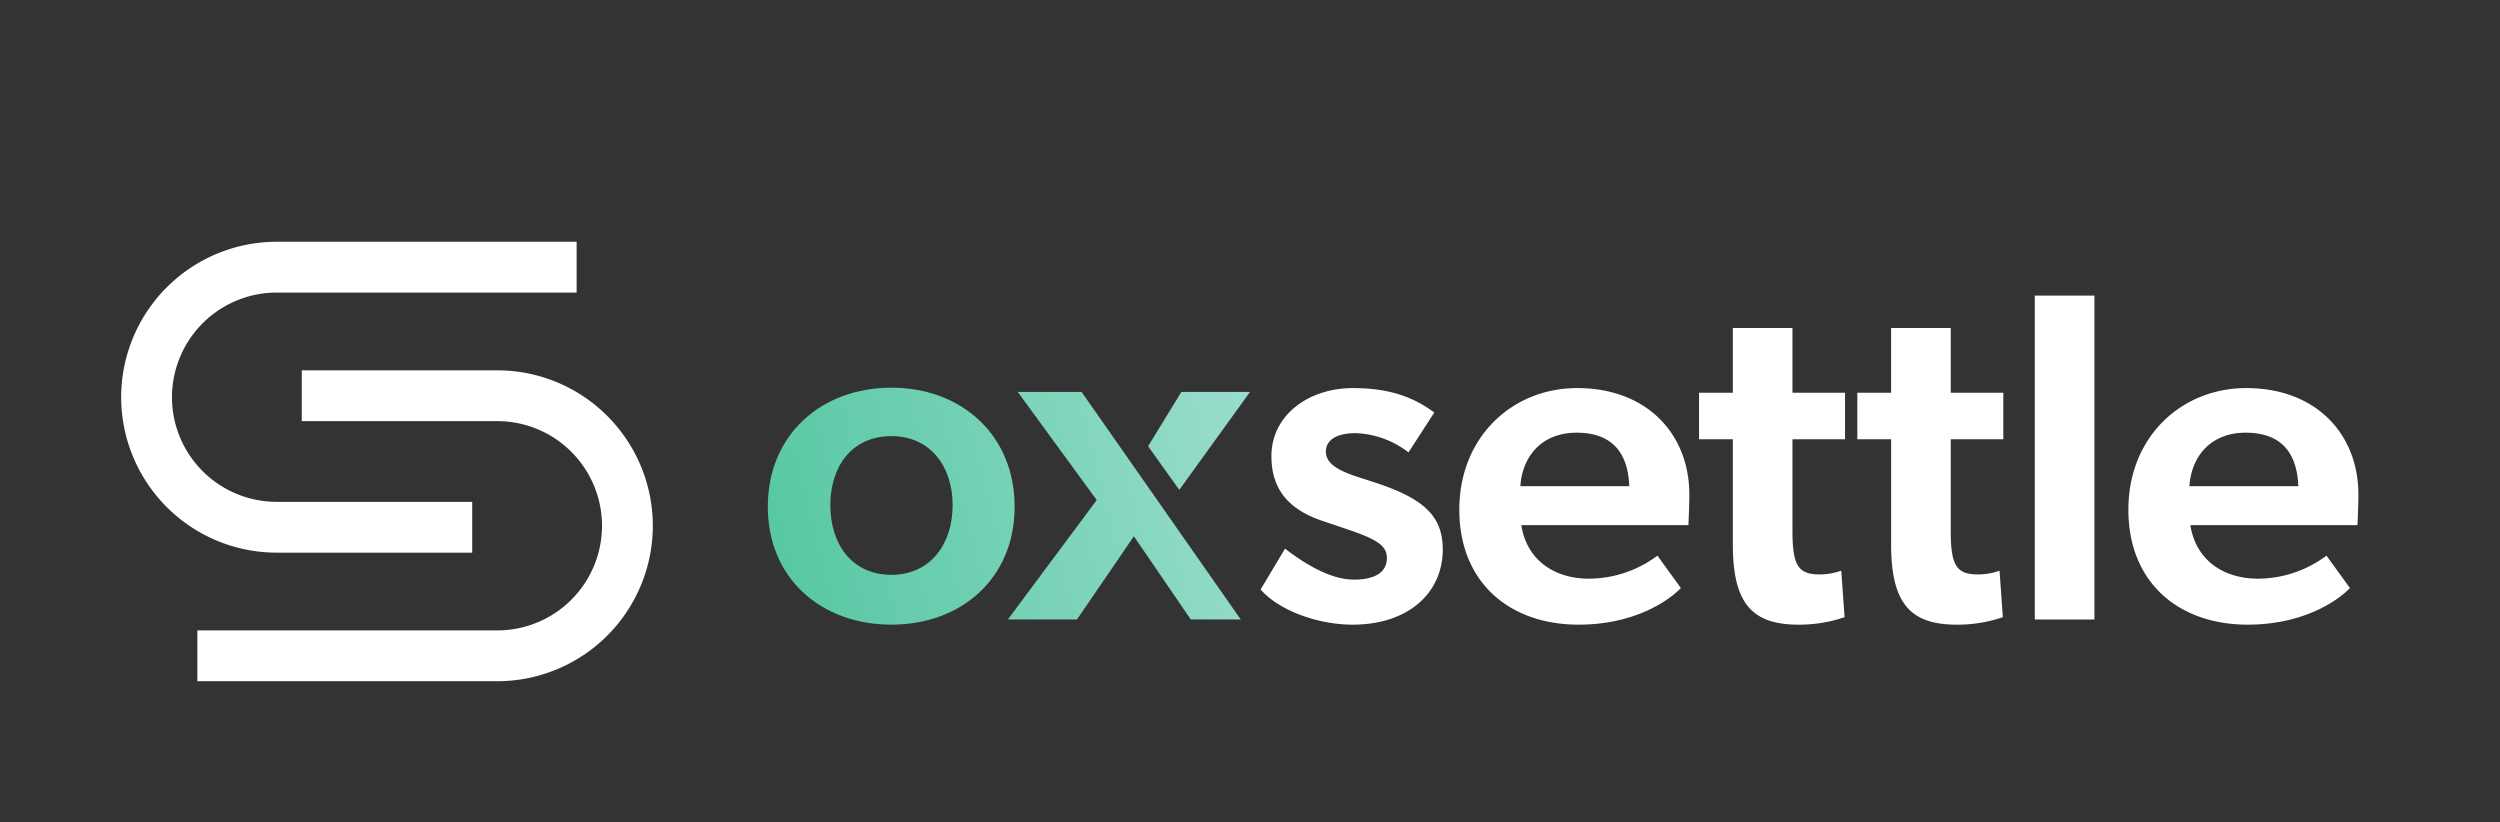 <svg xmlns="http://www.w3.org/2000/svg" xmlns:xlink="http://www.w3.org/1999/xlink" width="302.567" height="99.504" viewBox="0 0 302.567 99.504"><rect x="0" y="0" width="302.567" height="99.504" fill="#333333" stroke="none"/><defs><clipPath id="clip-path"><path id="Path_235" data-name="Path 235" d="M802.441,46.042h302.567v-99.5H802.441Z" transform="translate(-802.441 53.462)" fill="none"></path></clipPath><clipPath id="clip-path-2"><path id="Path_237" data-name="Path 237" d="M851.962-13.854c0,8.7,6.487,14.281,14.966,14.281h0c8.422,0,14.908-5.576,14.908-14.281h0c0-8.709-6.486-14.4-14.908-14.4h0c-8.48,0-14.966,5.69-14.966,14.4m7.57-.173c0-4.722,2.617-8.364,7.4-8.364h0c4.666,0,7.4,3.642,7.4,8.364h0c0,4.724-2.73,8.424-7.4,8.424h0c-4.78,0-7.4-3.7-7.4-8.424" transform="translate(-851.962 28.252)" fill="none"></path></clipPath><linearGradient id="linear-gradient" x1="0.875" y1="0.84" x2="0.911" y2="0.84" gradientUnits="objectBoundingBox"><stop offset="0" stop-color="#55c7a2"></stop><stop offset="0.1" stop-color="#5cc9a6"></stop><stop offset="0.2" stop-color="#63cbab"></stop><stop offset="0.3" stop-color="#6acdaf"></stop><stop offset="0.4" stop-color="#71d0b3"></stop><stop offset="0.5" stop-color="#78d2b8"></stop><stop offset="0.6" stop-color="#7fd4bc"></stop><stop offset="0.7" stop-color="#86d7c0"></stop><stop offset="0.8" stop-color="#8ed9c5"></stop><stop offset="0.9" stop-color="#95dbc9"></stop><stop offset="1" stop-color="#9cdece"></stop></linearGradient><clipPath id="clip-path-3"><path id="Path_239" data-name="Path 239" d="M868.767-27.977l9.559,13.088L867.572-.437h8.366l6.885-10.069L889.709-.437h6.049l-19.265-27.54Z" transform="translate(-867.572 27.977)" fill="none"></path></clipPath><linearGradient id="linear-gradient-2" x1="0.875" y1="0.853" x2="0.911" y2="0.853" xlink:href="#linear-gradient"></linearGradient><clipPath id="clip-path-4"><path id="Path_241" data-name="Path 241" d="M880.716-27.977l-4.024,6.572,3.773,5.284,8.558-11.854v0Z" transform="translate(-876.692 27.977)" fill="none"></path></clipPath><linearGradient id="linear-gradient-3" x1="0.875" y1="0.841" x2="0.911" y2="0.841" xlink:href="#linear-gradient"></linearGradient></defs><g id="Group_4333" data-name="Group 4333" transform="translate(0)"><g id="Group_325" data-name="Group 325" transform="translate(0)" clip-path="url(#clip-path)"><g id="Group_318" data-name="Group 318" transform="translate(14.664 29.26)"><path id="Path_227" data-name="Path 227" d="M19.66,17.41H-4.015A18.835,18.835,0,0,1-22.828-1.4,18.835,18.835,0,0,1-4.015-20.216H32.294v6.149H-4.015A12.679,12.679,0,0,0-16.679-1.4,12.677,12.677,0,0,0-4.015,11.261H19.66Z" transform="translate(22.828 20.216)" fill="#fff"></path></g><g id="Group_319" data-name="Group 319" transform="translate(23.886 44.819)"><path id="Path_228" data-name="Path 228" d="M16.8,17.41H-19.509V11.261H16.8A12.677,12.677,0,0,0,29.465-1.4,12.679,12.679,0,0,0,16.8-14.067H-6.873v-6.149H16.8A18.836,18.836,0,0,1,35.615-1.4,18.834,18.834,0,0,1,16.8,17.41" transform="translate(19.509 20.216)" fill="#fff"></path></g><g id="Group_320" data-name="Group 320" transform="translate(152.57 46.969)"><path id="Path_229" data-name="Path 229" d="M5.31,2.523c-2.386,0-3.579.908-3.579,2.215,0,1.193.908,2.159,3.977,3.125l1.93.625c6.081,1.988,8.238,4.147,8.238,8.124,0,5.226-4.147,9.09-10.907,9.09-4.2,0-8.919-1.7-11.136-4.262L-3.212,16.5q4.858,3.749,8.351,3.75c2.729,0,3.977-1.024,3.977-2.615,0-1.42-1.08-2.215-4.6-3.408l-3.183-1.08c-4.089-1.364-6.192-3.806-6.192-7.839,0-5,4.545-8.238,9.829-8.238,4.886,0,7.612,1.307,9.885,2.954L11.73,4.852A11.1,11.1,0,0,0,5.31,2.523" transform="translate(6.166 2.93)" fill="#fff"></path></g><g id="Group_321" data-name="Group 321" transform="translate(176.618 46.968)"><path id="Path_230" data-name="Path 230" d="M3.417,5.495H16.6c-.114-3.011-1.251-6.477-6.364-6.477-4.318,0-6.591,2.954-6.818,6.477m20.338,4.714H3.531c.681,4.318,4.091,6.477,8.182,6.477A13.892,13.892,0,0,0,20.006,13.9l2.84,3.92c-1.534,1.589-5.68,4.432-12.385,4.432-8.3,0-14.43-5.057-14.43-13.92C-3.968-.471,2.451-6.38,10.291-6.38c8.465,0,13.578,5.569,13.578,12.9,0,1.42-.114,3.693-.114,3.693" transform="translate(3.968 6.38)" fill="#fff"></path></g><g id="Group_322" data-name="Group 322" transform="translate(205.63 39.696)"><path id="Path_231" data-name="Path 231" d="M5.231,11.383c0,4.2.739,5.226,3.294,5.226a7.763,7.763,0,0,0,2.613-.454l.4,5.625a16.945,16.945,0,0,1-5.567.908c-5.625,0-7.955-2.557-7.955-9.714V.247H-6.074V-5.378h4.089v-7.839H5.231v7.839h6.364V.247H5.231Z" transform="translate(6.074 13.217)" fill="#fff"></path></g><g id="Group_323" data-name="Group 323" transform="translate(224.786 39.696)"><path id="Path_232" data-name="Path 232" d="M5.231,11.383c0,4.2.739,5.226,3.294,5.226a7.763,7.763,0,0,0,2.613-.454l.4,5.625a16.945,16.945,0,0,1-5.567.908c-5.625,0-7.955-2.557-7.955-9.714V.247H-6.074V-5.378h4.089v-7.839H5.231v7.839h6.362V.247H5.231Z" transform="translate(6.074 13.217)" fill="#fff"></path></g><path id="Path_233" data-name="Path 233" d="M934.755-34.24h7.216v39.2h-7.216Z" transform="translate(-688.49 70.016)" fill="#fff"></path><g id="Group_324" data-name="Group 324" transform="translate(257.592 46.968)"><path id="Path_234" data-name="Path 234" d="M3.417,5.495H16.6c-.114-3.011-1.251-6.477-6.364-6.477-4.318,0-6.591,2.954-6.818,6.477m20.339,4.714H3.531c.681,4.318,4.091,6.477,8.182,6.477A13.892,13.892,0,0,0,20.006,13.9l2.84,3.92c-1.534,1.589-5.68,4.432-12.385,4.432-8.3,0-14.43-5.057-14.43-13.92C-3.968-.471,2.451-6.38,10.291-6.38c8.465,0,13.579,5.569,13.579,12.9,0,1.42-.114,3.693-.114,3.693" transform="translate(3.968 6.38)" fill="#fff"></path></g></g><g id="Group_327" data-name="Group 327" transform="translate(92.924 46.921)" clip-path="url(#clip-path-2)"><g id="Group_326" data-name="Group 326" transform="translate(-1608.594 -41.333) rotate(-13.707)"><path id="Path_236" data-name="Path 236" d="M23.578,0,1768.512,425.594l-23.578,96.67L0,96.67Z" transform="translate(0 0)" fill="url(#linear-gradient)"></path></g></g><g id="Group_329" data-name="Group 329" transform="translate(121.978 47.433)" clip-path="url(#clip-path-3)"><g id="Group_328" data-name="Group 328" transform="translate(-1637.648 -41.845) rotate(-13.707)"><path id="Path_238" data-name="Path 238" d="M23.578,0,1768.512,425.594l-23.578,96.67L0,96.67Z" transform="translate(0 0)" fill="url(#linear-gradient-2)"></path></g></g><g id="Group_331" data-name="Group 331" transform="translate(138.952 47.433)" clip-path="url(#clip-path-4)"><g id="Group_330" data-name="Group 330" transform="translate(-1654.622 -41.845) rotate(-13.707)"><path id="Path_240" data-name="Path 240" d="M23.578,0,1768.512,425.594l-23.578,96.67L0,96.67Z" transform="translate(0 0)" fill="url(#linear-gradient-3)"></path></g></g></g></svg>